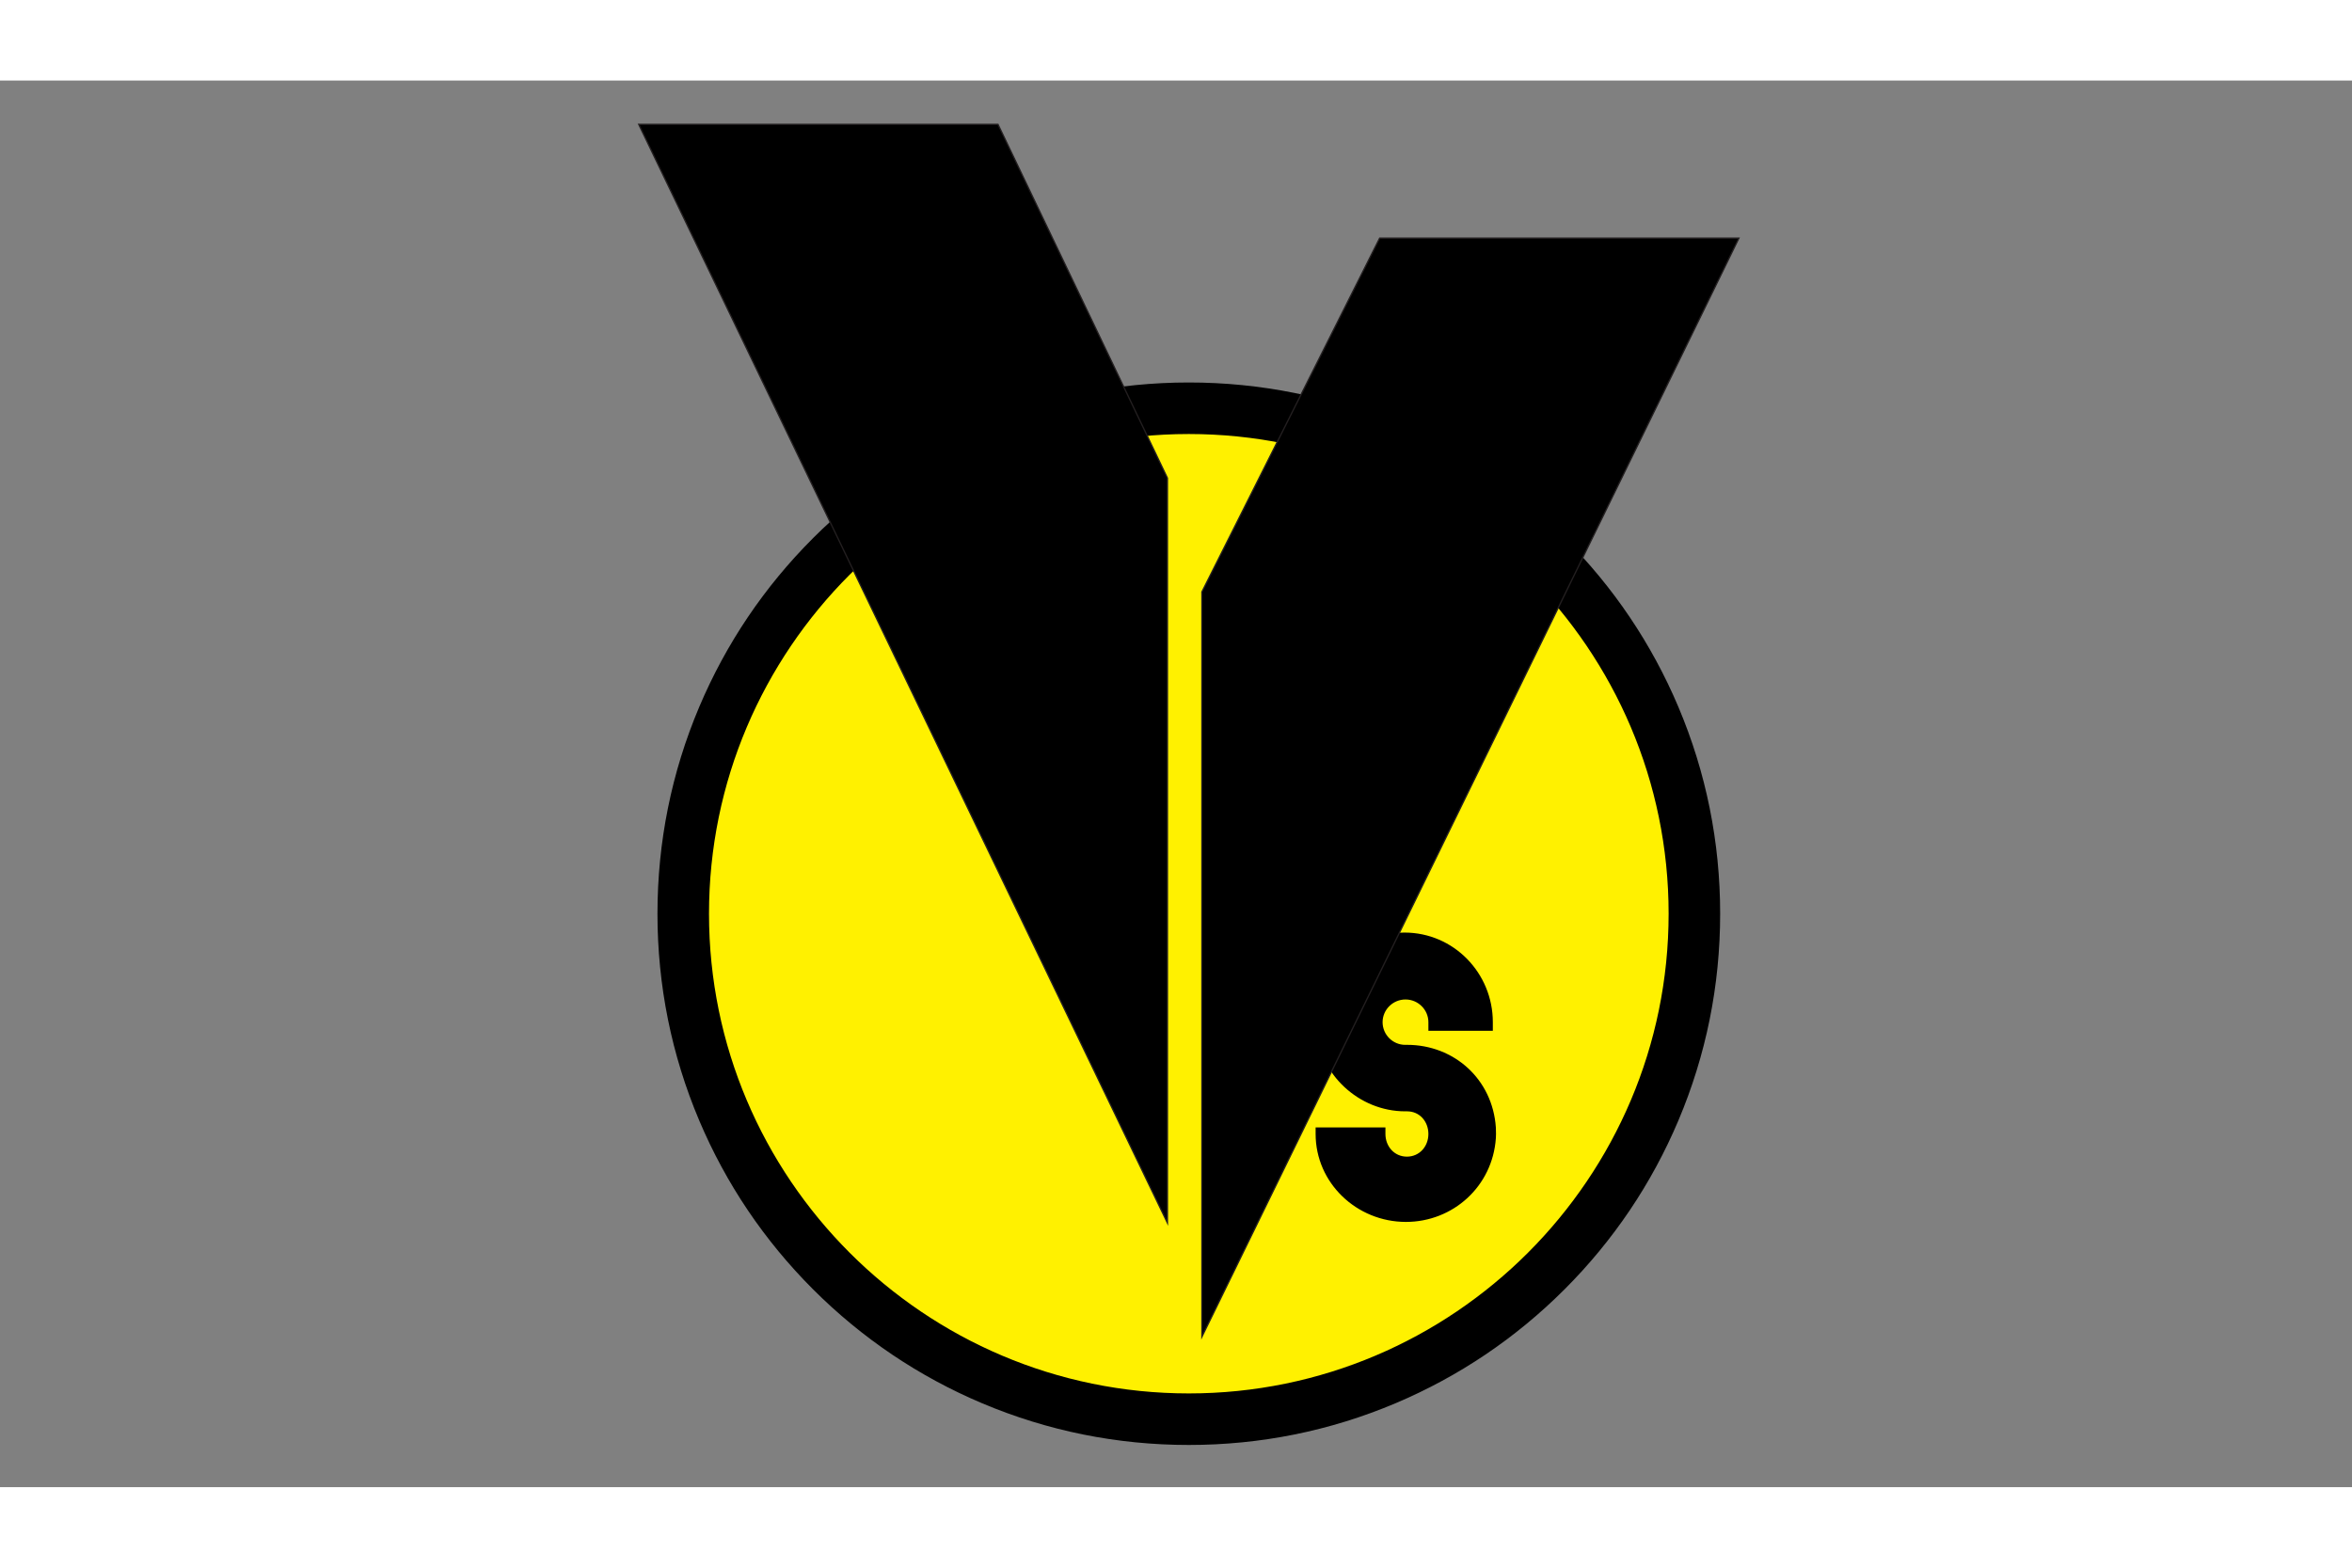 <?xml version="1.0" encoding="utf-8"?>
<!-- Generator: Adobe Illustrator 15.1.0, SVG Export Plug-In  -->
<!DOCTYPE svg PUBLIC "-//W3C//DTD SVG 1.1//EN" "http://www.w3.org/Graphics/SVG/1.1/DTD/svg11.dtd">
<svg version="1.1"
	 xmlns="http://www.w3.org/2000/svg" xmlns:xlink="http://www.w3.org/1999/xlink" xmlns:a="http://ns.adobe.com/AdobeSVGViewerExtensions/3.0/"
	 x="0px" y="0px" width="300px" height="200px" viewBox="-118.747 -8.028 438 262"
	 overflow="visible" enable-background="new -118.747 -8.028 438 262" xml:space="preserve">
<rect x="-118.747" y="-8.028" width="438" height="262" fill="#808080" stroke="none"/>
<defs>
</defs>
<circle fill="#FFF100" cx="102.638" cy="147.164" r="94.15"/>
<path d="M193.81,108.647c-4.983-11.784-12.119-22.366-21.205-31.451c-9.084-9.086-19.667-16.22-31.449-21.204
	c-12.202-5.161-25.161-7.778-38.518-7.778c-13.355,0-26.314,2.617-38.517,7.778c-11.784,4.984-22.364,12.118-31.45,21.204
	c-9.087,9.085-16.221,19.667-21.205,31.451c-5.16,12.201-7.777,25.16-7.777,38.517c0,13.355,2.617,26.315,7.777,38.516
	c4.984,11.784,12.118,22.365,21.205,31.451c9.086,9.086,19.666,16.22,31.45,21.204c12.202,5.161,25.161,7.778,38.517,7.778
	c13.356,0,26.315-2.617,38.518-7.778c11.782-4.984,22.365-12.118,31.449-21.204c9.086-9.086,16.222-19.667,21.205-31.451
	c5.161-12.201,7.778-25.161,7.778-38.516C201.588,133.807,198.971,120.849,193.81,108.647z M102.638,236.514
	c-49.268,0-89.351-40.083-89.351-89.35c0-49.268,40.083-89.351,89.351-89.351c49.269,0,89.352,40.083,89.352,89.351
	C191.989,196.431,151.906,236.514,102.638,236.514z"/>
<path d="M159.819,186.972c-0.619-9-7.788-15.387-16.537-15.387l-0.328,0.004c-2.333,0-4.229-1.896-4.229-4.226
	c0-2.332,1.933-4.228,4.267-4.228c2.33,0,4.262,1.897,4.262,4.229v1.607h12v-1.607c0-9.15-7.297-16.689-16.444-16.689
	c-8.745,0-15.768,7.296-16.388,15.296h-0.168v1.393v1.607h0.168c0.619,8,7.788,15,16.534,15h0.332c2.331,0,3.966,1.888,3.966,4.218
	v-0.003c0,2.33-1.67,4.225-4,4.225c-2.332,0-4-1.898-4-4.229v-1.21h-13v1.21c0,9.148,7.664,16.387,16.812,16.387
	c8.744,0,16.135-6.597,16.754-15.597l0.027-0.79L159.819,186.972z"/>
<polygon points="0.19,0.12 67.097,0.12 98.66,66.023 98.66,204.774 "/>
<path fill="#231F20" d="M98.78,205.299l-0.229-0.473L0,0h67.173l0.032,0.068L98.78,65.995V205.299z M0.382,0.24L98.54,204.248V66.05
	L67.022,0.24H0.382z"/>
<polygon points="205.087,21.323 138.18,21.323 105.073,87.226 105.073,225.977 "/>
<path fill="#231F20" d="M104.954,226.495V87.197l0.013-0.026l33.139-65.969h67.172l-0.084,0.172L104.954,226.495z M105.193,87.254
	v138.204l99.699-204.015h-66.639L105.193,87.254z"/>
</svg>

